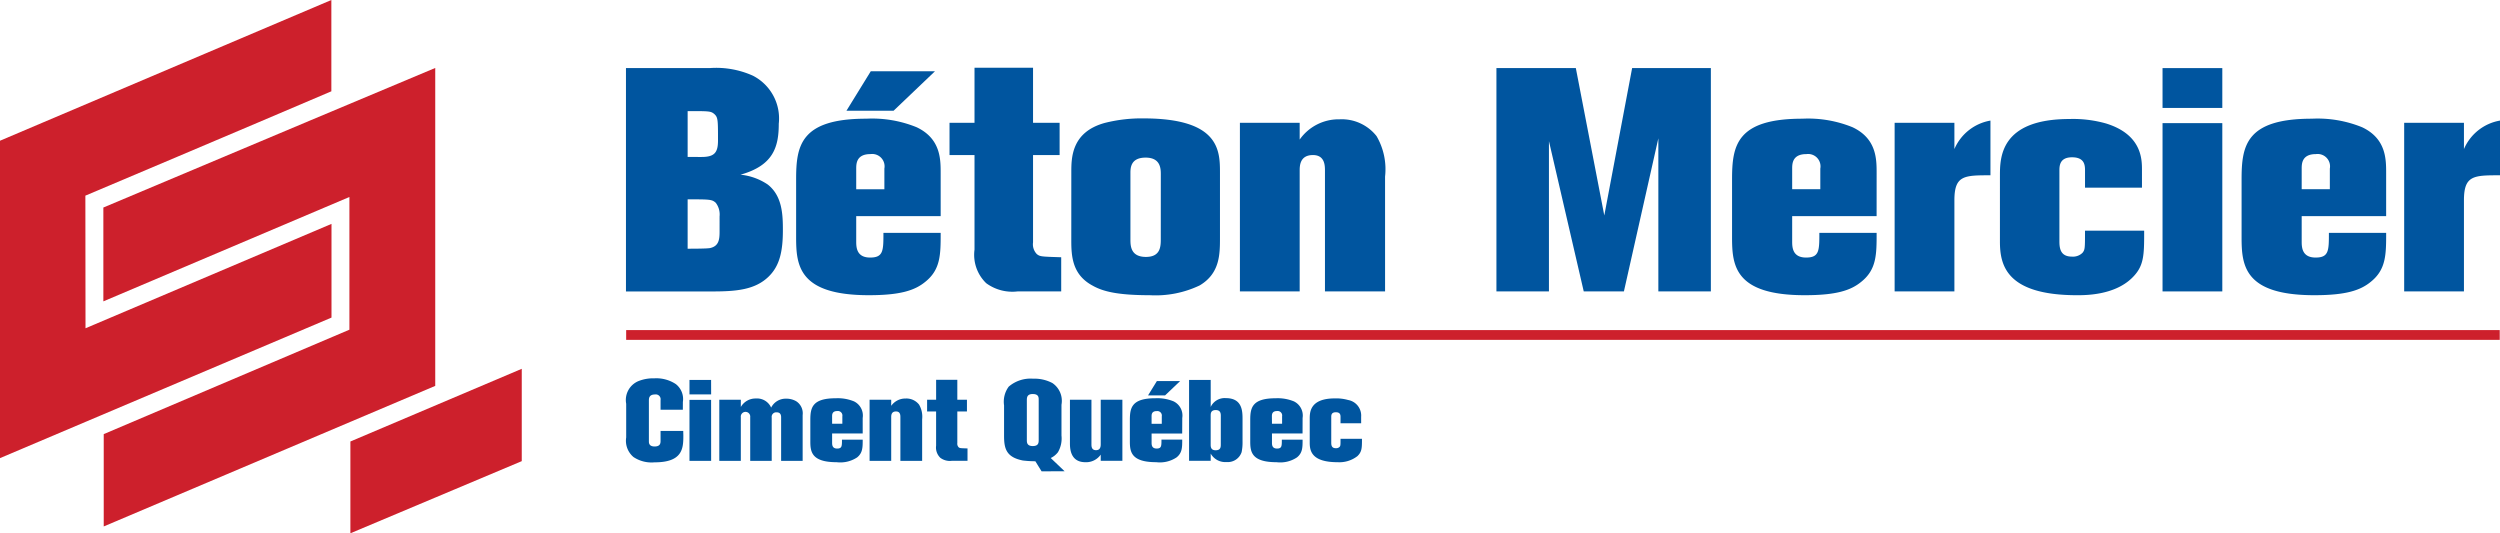 <svg id="Mercier" xmlns="http://www.w3.org/2000/svg" xmlns:xlink="http://www.w3.org/1999/xlink" width="246.783" height="52.642" viewBox="0 0 246.783 52.642">
  <defs>
    <clipPath id="clip-path">
      <rect id="Rectangle_351" data-name="Rectangle 351" width="246.783" height="52.642" fill="none"/>
    </clipPath>
  </defs>
  <g id="Groupe_1406" data-name="Groupe 1406" transform="translate(0 0)" clip-path="url(#clip-path)">
    <path id="Tracé_2459" data-name="Tracé 2459" d="M59.087,35.418h-2.2v-.949a.477.477,0,0,0-.543-.556c-.589,0-.6.373-.609.556v4.058c0,.159,0,.521.566.521.586,0,.586-.362.586-.575v-.961h2.239c0,.169.01.337.01.5,0,1.255-.1,2.6-2.836,2.6a3.212,3.212,0,0,1-2.081-.519,2.1,2.1,0,0,1-.725-1.934V34.83a2.017,2.017,0,0,1,1.241-2.249,3.93,3.93,0,0,1,1.539-.261,3.481,3.481,0,0,1,2.116.567,1.87,1.87,0,0,1,.7,1.762Z" transform="translate(8.319 5.026)" fill="#00559f"/>
    <path id="Tracé_2460" data-name="Tracé 2460" d="M61.039,33.882H58.9V32.458h2.135Zm0,6.561H58.9V34.425h2.135Z" transform="translate(9.16 5.048)" fill="#00559f"/>
    <path id="Tracé_2461" data-name="Tracé 2461" d="M63.573,34.881a1.668,1.668,0,0,1,1.493-.838,1.52,1.52,0,0,1,1.5.9,1.6,1.6,0,0,1,1.483-.882,1.921,1.921,0,0,1,.982.248,1.411,1.411,0,0,1,.645,1.367V40.2H67.551V35.91c0-.127,0-.5-.429-.5a.446.446,0,0,0-.5.507V40.2H64.5V35.887a.467.467,0,1,0-.927,0V40.2H61.448V34.168h2.125Z" transform="translate(9.556 5.294)" fill="#00559f"/>
    <path id="Tracé_2462" data-name="Tracé 2462" d="M74.394,37.5H71.375V38.4c0,.2,0,.588.495.588.478,0,.478-.247.478-.881h2.046c0,.768,0,1.309-.552,1.754a3,3,0,0,1-2.018.474c-2.509,0-2.6-1.064-2.6-2.071v-2.07c0-1.2.147-2.171,2.509-2.171a4.218,4.218,0,0,1,1.8.306,1.557,1.557,0,0,1,.86,1.641Zm-3.019-.96h1.009v-.736a.444.444,0,0,0-.5-.519c-.51,0-.51.35-.51.53Z" transform="translate(10.766 5.291)" fill="#00559f"/>
    <path id="Tracé_2463" data-name="Tracé 2463" d="M79.475,40.2H77.327V35.887c0-.183,0-.566-.431-.566-.475,0-.475.4-.475.566V40.2H74.287V34.168h2.134v.6a1.707,1.707,0,0,1,1.425-.723,1.586,1.586,0,0,1,1.324.6,2.36,2.36,0,0,1,.305,1.449Z" transform="translate(11.553 5.294)" fill="#00559f"/>
    <path id="Tracé_2464" data-name="Tracé 2464" d="M82.183,32.448v1.968h.95v1.153h-.95V38.69a.5.5,0,0,0,.135.418c.113.09.158.09.871.112v1.224h-1.56a1.571,1.571,0,0,1-1.119-.295,1.408,1.408,0,0,1-.421-1.2V35.569H79.2V34.416h.891V32.448Z" transform="translate(12.317 5.046)" fill="#00559f"/>
    <path id="Tracé_2465" data-name="Tracé 2465" d="M96.58,34.151v6.028H94.442v-.612a1.755,1.755,0,0,1-1.514.748c-1.525,0-1.525-1.424-1.525-1.911V34.151h2.123v4.377c0,.214,0,.6.454.6.438,0,.462-.374.462-.6V34.151Z" transform="translate(14.214 5.311)" fill="#00559f"/>
    <path id="Tracé_2466" data-name="Tracé 2466" d="M101.688,37.733H98.668v.893c0,.2,0,.588.5.588.474,0,.474-.247.474-.881h2.049c0,.768,0,1.309-.557,1.754a2.97,2.97,0,0,1-2.011.474c-2.51,0-2.6-1.064-2.6-2.071v-2.07c0-1.2.149-2.171,2.513-2.171a4.225,4.225,0,0,1,1.8.306,1.557,1.557,0,0,1,.86,1.641Zm-2.5-5.178h2.294L100,33.967H98.318Zm-.521,4.218h1.006v-.736a.444.444,0,0,0-.5-.519c-.507,0-.507.352-.507.53Z" transform="translate(15.01 5.063)" fill="#00559f"/>
    <path id="Tracé_2467" data-name="Tracé 2467" d="M101.58,32.457h2.135v2.67a1.517,1.517,0,0,1,1.492-.874c1.651,0,1.651,1.314,1.651,2.117v2.171a4.729,4.729,0,0,1-.09,1.04,1.442,1.442,0,0,1-1.494.982,1.652,1.652,0,0,1-1.559-.835v.713H101.58Zm3.133,3.53c0-.284-.072-.556-.5-.556-.5,0-.5.348-.5.565v2.825c0,.228.01.579.488.579.51,0,.51-.327.51-.609Z" transform="translate(15.797 5.047)" fill="#00559f"/>
    <path id="Tracé_2468" data-name="Tracé 2468" d="M111.97,37.5h-3.019V38.4c0,.2,0,.588.5.588.474,0,.474-.247.474-.881h2.049c0,.768,0,1.309-.557,1.754a2.966,2.966,0,0,1-2.011.474c-2.51,0-2.6-1.064-2.6-2.071v-2.07c0-1.2.147-2.171,2.509-2.171a4.23,4.23,0,0,1,1.8.306,1.557,1.557,0,0,1,.86,1.641Zm-3.019-.96h1v-.736a.443.443,0,0,0-.5-.519c-.507,0-.507.352-.507.53Z" transform="translate(16.609 5.291)" fill="#00559f"/>
    <path id="Tracé_2469" data-name="Tracé 2469" d="M116.964,36.487h-2.036v-.6c0-.183,0-.486-.462-.486s-.454.318-.454.486V38.41c0,.281.059.542.454.542a.479.479,0,0,0,.372-.135c.09-.113.09-.158.09-.793h2.117c0,.894,0,1.279-.451,1.709a2.906,2.906,0,0,1-1.946.6c-2.569,0-2.761-1.11-2.761-1.923V36.069c0-.646,0-2.035,2.488-2.035a4.305,4.305,0,0,1,1.3.158,1.563,1.563,0,0,1,1.288,1.662Z" transform="translate(17.4 5.293)" fill="#00559f"/>
    <path id="Tracé_2470" data-name="Tracé 2470" d="M91.756,41.492l-1.374-1.31a1.947,1.947,0,0,0,.713-.575,2.685,2.685,0,0,0,.348-1.642V34.926a2.12,2.12,0,0,0-.9-2.146,3.774,3.774,0,0,0-1.9-.429,3.305,3.305,0,0,0-2.408.785,2.5,2.5,0,0,0-.46,1.847v2.993c0,1.26.2,2.124,1.857,2.451a10.17,10.17,0,0,0,1.231.073l.614.993ZM88.024,38.4V34.465c0-.292.045-.6.585-.6.585,0,.585.34.585.574V38.4c0,.28-.023.6-.585.6-.585,0-.585-.369-.585-.6" transform="translate(13.339 5.031)" fill="#00559f"/>
    <rect id="Rectangle_350" data-name="Rectangle 350" width="184.945" height="0.965" transform="translate(61.811 32.584)" fill="#cd202c"/>
    <path id="Tracé_2471" data-name="Tracé 2471" d="M32.709,9.013c-8.02,3.43-24.282,10.3-24.282,10.3l.014,13.091L32.723,22.1v9.25S.028,45.22,0,45.223V13.892L32.709,0Z" transform="translate(0 0)" fill="#cd202c" fill-rule="evenodd"/>
    <path id="Tracé_2472" data-name="Tracé 2472" d="M41.591,5.805V37.188L8.866,51.064V41.951L33.118,31.642v-13.1L8.83,28.846V19.583c10.8-4.561,32.761-13.778,32.761-13.778" transform="translate(1.373 0.903)" fill="#cd202c" fill-rule="evenodd"/>
    <path id="Tracé_2473" data-name="Tracé 2473" d="M46.849,31.506v9.115L29.933,47.742V38.681Z" transform="translate(4.655 4.9)" fill="#cd202c" fill-rule="evenodd"/>
    <path id="Tracé_2474" data-name="Tracé 2474" d="M53.475,5.816h8.273A8.831,8.831,0,0,1,66,6.566a4.741,4.741,0,0,1,2.559,4.746c0,2.28-.53,4.121-3.779,5.028a5.855,5.855,0,0,1,2.685.967c1.439,1.123,1.5,2.967,1.5,4.5,0,2.093-.312,3.528-1.405,4.591-1.343,1.312-3.216,1.468-5.559,1.468H53.475Zm7.462,8.775c1.28,0,1.623-.438,1.623-1.625,0-2.061,0-2.28-.374-2.623-.343-.28-.5-.28-2.623-.28v4.527Zm1.779,5.87a1.9,1.9,0,0,0-.374-1.343c-.374-.344-.594-.344-2.779-.344v4.873c.376,0,1.937,0,2.216-.064.844-.186.937-.812.937-1.592Z" transform="translate(8.316 0.904)" fill="#00559f"/>
    <path id="Tracé_2475" data-name="Tracé 2475" d="M82.28,20.388H73.943v2.467c0,.562,0,1.623,1.374,1.623,1.312,0,1.312-.688,1.312-2.436H82.28c0,2.123,0,3.623-1.53,4.84-1.03.844-2.467,1.312-5.557,1.312-6.932,0-7.182-2.936-7.182-5.715V16.765c0-3.311.407-5.995,6.931-5.995a11.646,11.646,0,0,1,4.965.844c2.372,1.123,2.372,3.155,2.372,4.526Zm-6.9-14.3h6.338l-4.091,3.9H72.977ZM73.943,17.734h2.78V15.7a1.224,1.224,0,0,0-1.374-1.435c-1.406,0-1.406.967-1.406,1.466Z" transform="translate(10.577 0.946)" fill="#00559f"/>
    <path id="Tracé_2476" data-name="Tracé 2476" d="M89.36,5.789v5.433h2.623v3.186H89.36v8.617a1.38,1.38,0,0,0,.374,1.157c.312.25.438.25,2.406.312v3.373H87.83a4.363,4.363,0,0,1-3.092-.811,3.889,3.889,0,0,1-1.156-3.311V14.408H81.115V11.222h2.467V5.789Z" transform="translate(12.615 0.9)" fill="#00559f"/>
    <path id="Tracé_2477" data-name="Tracé 2477" d="M91.52,15.453c0-1.437,0-4,3.339-4.9a14.788,14.788,0,0,1,3.779-.438c7.556,0,7.556,3.217,7.556,5.4v6.372c0,1.623,0,3.528-2,4.714a10.111,10.111,0,0,1-4.933.968c-3.185,0-4.622-.374-5.62-.936-2-1.062-2.123-2.843-2.123-4.467Zm8.835.156c0-.594-.064-1.623-1.5-1.623-1.466,0-1.5,1-1.5,1.529V22.04c0,.625,0,1.749,1.53,1.749,1.467,0,1.467-1.061,1.467-1.811Z" transform="translate(14.233 1.572)" fill="#00559f"/>
    <path id="Tracé_2478" data-name="Tracé 2478" d="M120.253,27.181h-5.934v-11.9c0-.5,0-1.56-1.187-1.56-1.309,0-1.309,1.092-1.309,1.56v11.9h-5.9V10.537h5.9v1.656a4.7,4.7,0,0,1,3.933-2,4.375,4.375,0,0,1,3.654,1.656,6.487,6.487,0,0,1,.842,4Z" transform="translate(16.472 1.585)" fill="#00559f"/>
    <path id="Tracé_2479" data-name="Tracé 2479" d="M149.005,5.816V27.862h-5.184V12.748l-3.4,15.114h-3.965l-3.435-14.833V27.862h-5.184V5.816h7.838l2.81,14.55,2.748-14.55Z" transform="translate(19.88 0.904)" fill="#00559f"/>
    <path id="Tracé_2480" data-name="Tracé 2480" d="M162.235,19.757H153.9v2.467c0,.562,0,1.623,1.374,1.623,1.309,0,1.309-.688,1.309-2.436h5.654c0,2.123,0,3.623-1.53,4.84-1.03.844-2.467,1.312-5.559,1.312-6.933,0-7.182-2.936-7.182-5.715V16.135c0-3.311.407-5.995,6.933-5.995a11.635,11.635,0,0,1,4.963.844c2.375,1.123,2.375,3.155,2.375,4.526ZM153.9,17.1h2.778v-2.03a1.223,1.223,0,0,0-1.372-1.435c-1.406,0-1.406.967-1.406,1.466Z" transform="translate(23.011 1.577)" fill="#00559f"/>
    <path id="Tracé_2481" data-name="Tracé 2481" d="M167.754,13.112a4.754,4.754,0,0,1,3.559-2.811v5.4c-2.591,0-3.559,0-3.559,2.467v8.995h-5.9V10.521h5.9Z" transform="translate(25.171 1.602)" fill="#00559f"/>
    <path id="Tracé_2482" data-name="Tracé 2482" d="M184.871,16.943h-5.622V15.286c0-.5,0-1.34-1.28-1.34-1.248,0-1.248.874-1.248,1.34v6.965c0,.781.156,1.5,1.248,1.5A1.337,1.337,0,0,0,179,23.375c.248-.311.248-.438.248-2.184h5.84c0,2.467,0,3.528-1.25,4.713-1.746,1.656-4.527,1.656-5.371,1.656-7.087,0-7.617-3.061-7.617-5.308V15.787c0-1.781,0-5.62,6.871-5.62a11.941,11.941,0,0,1,3.59.437c3.559,1.093,3.559,3.56,3.559,4.59Z" transform="translate(26.57 1.581)" fill="#00559f"/>
    <path id="Tracé_2483" data-name="Tracé 2483" d="M190.641,9.75h-5.9V5.817h5.9Zm0,18.112h-5.9V11.25h5.9Z" transform="translate(28.73 0.905)" fill="#00559f"/>
    <path id="Tracé_2484" data-name="Tracé 2484" d="M205.764,19.757h-8.337v2.467c0,.562,0,1.623,1.374,1.623,1.312,0,1.312-.688,1.312-2.436h5.652c0,2.123,0,3.623-1.529,4.84-1.031.844-2.468,1.312-5.558,1.312-6.933,0-7.184-2.936-7.184-5.715V16.135c0-3.311.407-5.995,6.933-5.995a11.646,11.646,0,0,1,4.965.844c2.372,1.123,2.372,3.155,2.372,4.526ZM197.427,17.1h2.779v-2.03a1.224,1.224,0,0,0-1.373-1.435c-1.406,0-1.406.967-1.406,1.466Z" transform="translate(29.78 1.577)" fill="#00559f"/>
    <path id="Tracé_2485" data-name="Tracé 2485" d="M211.284,13.112a4.754,4.754,0,0,1,3.559-2.811v5.4c-2.591,0-3.559,0-3.559,2.467v8.995h-5.9V10.521h5.9Z" transform="translate(31.94 1.602)" fill="#00559f"/>
  </g>
</svg>

